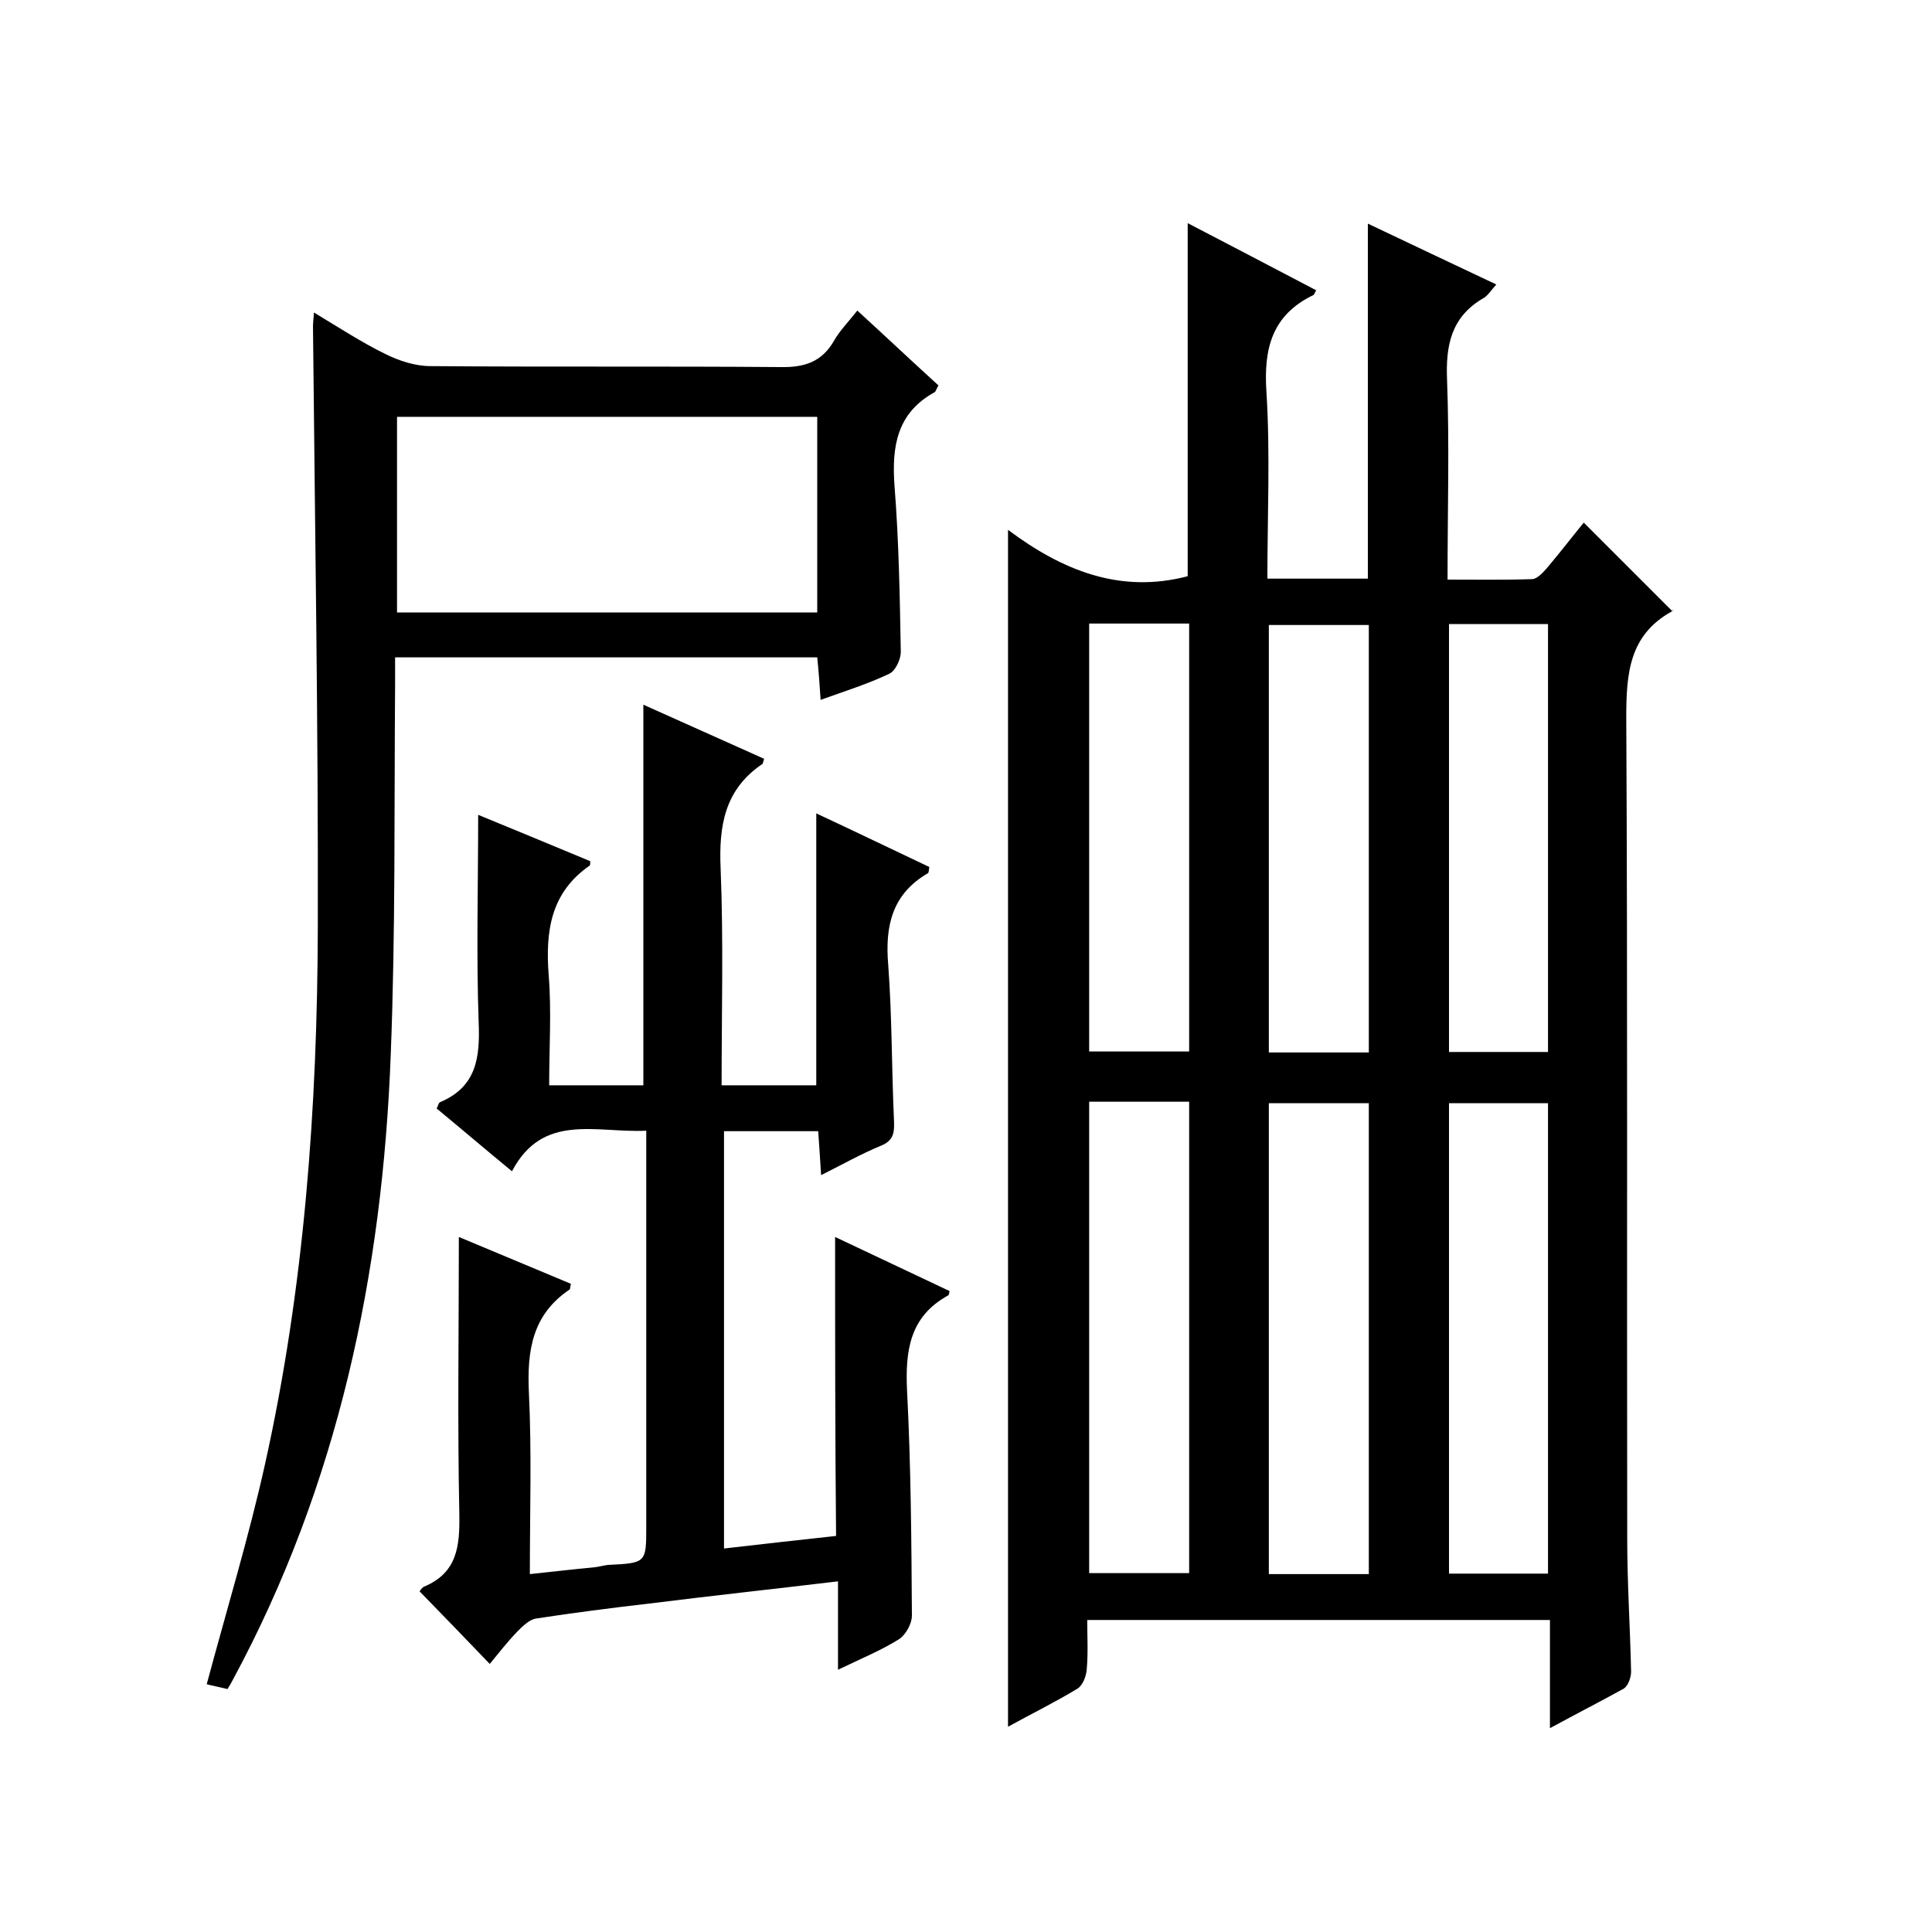 <svg enable-background="new 0 0 400 400" viewBox="0 0 400 400" xmlns="http://www.w3.org/2000/svg"><path d="m320.9 357.8c0-8.1 0-15.1 0-22.4-31.9 0-63.5 0-95.8 0 0 3.3.2 6.8-.1 10.2-.1 1.4-.8 3.3-1.9 4-4.6 2.8-9.5 5.2-14.4 7.9 0-82.6 0-164.8 0-247.8 11.1 8.3 23.1 13.3 37.2 9.6 0-24 0-48.4 0-73.1 8.7 4.5 17.6 9.2 26.6 13.9-.3.5-.4.9-.6 1-8.5 4.1-10.3 11-9.7 20 .8 12.7.2 25.6.2 38.7h20.8c0-24.5 0-48.9 0-73.5 8.6 4.1 17.3 8.2 26.6 12.6-1.1 1.2-1.8 2.4-2.8 2.9-6.6 3.9-7.7 9.8-7.4 16.9.5 13.5.1 27 .1 41.3 6 0 11.7.1 17.5-.1 1 0 2.2-1.3 3-2.2 2.8-3.3 5.4-6.7 7.7-9.5 6.1 6.1 12.1 12.1 18.3 18.3.5-.6.3-.1-.1.1-8.8 4.9-9.4 12.8-9.4 22 .3 56.7.1 113.3.2 170 0 9.2.6 18.3.8 27.5 0 1.2-.6 2.9-1.5 3.5-4.7 2.6-9.6 5.1-15.3 8.2zm-95.4-129.7v97.6h20.7c0-32.7 0-65.1 0-97.6-7.1 0-13.7 0-20.7 0zm57.9 97.8c0-32.9 0-65.2 0-97.5-7.1 0-13.9 0-20.7 0v97.5zm37.1-.1c0-32.8 0-65.2 0-97.4-7.1 0-13.9 0-20.5 0v97.4zm-95-196.7v88.6h20.7c0-29.7 0-59.1 0-88.6-7.1 0-13.7 0-20.7 0zm57.9 88.8c0-29.8 0-59.2 0-88.5-7.1 0-13.8 0-20.7 0v88.5zm37.1-.1c0-29.8 0-59.2 0-88.6-7 0-13.7 0-20.5 0v88.6z"/><path d="m172.9 256.1c7.9 3.7 15.8 7.5 23.7 11.2-.1.4-.1.8-.3.9-8 4.4-8.9 11.5-8.5 19.8.8 15.5.9 31 1 46.5 0 1.7-1.3 4-2.7 4.9-3.7 2.3-7.8 4-12.6 6.3 0-6.7 0-12.4 0-18.3-13.4 1.6-26.3 3-39.1 4.6-7.8.9-15.6 1.9-23.4 3.1-1.4.2-2.8 1.6-3.9 2.7-2.1 2.2-3.9 4.5-5.7 6.7-5.2-5.4-9.7-10.1-14.5-15-.1.1.3-.7.9-1 6.9-2.9 7.4-8.4 7.3-15-.4-19-.1-38-.1-57.4 7.4 3.1 15.3 6.4 23.2 9.7-.2.7-.1 1.1-.3 1.2-7.7 5.2-8.8 12.6-8.4 21.3.6 12.3.2 24.6.2 37.6 4.7-.5 9-1 13.3-1.4 1-.1 1.9-.4 2.9-.5 7.9-.4 7.9-.4 7.9-8 0-25.3 0-50.7 0-76 0-1.8 0-3.6 0-5.9-10.4.5-21.4-3.8-27.8 8.4-5.6-4.6-10.5-8.8-15.6-13 .3-.5.4-1.2.7-1.3 7.6-3.2 8.3-9.3 8-16.6-.5-14.1-.1-28.3-.1-42.9 7.3 3 15.3 6.3 23.2 9.6 0 .4 0 .8-.1.9-8.1 5.6-9.2 13.6-8.5 22.7.6 7.4.1 15 .1 22.8h19.5c0-26.2 0-52.3 0-78.8 8.3 3.7 16.7 7.5 25 11.2-.2.6-.2 1-.4 1.1-7.8 5.3-9 12.8-8.6 21.7.6 14.8.2 29.6.2 44.8h19.6c0-18.6 0-37.2 0-56.3 7.7 3.6 15.6 7.4 23.4 11.1-.1.7-.1 1.2-.3 1.3-7.4 4.3-8.9 10.9-8.2 19 .8 10.8.7 21.6 1.2 32.4.1 2.4-.2 4-2.7 5-4.1 1.7-8 3.9-12.4 6.1-.2-3.4-.4-6.2-.6-9.1-6.6 0-12.9 0-19.5 0v86.4c7.9-.9 15.7-1.8 23.2-2.6-.2-20.8-.2-41.1-.2-61.9z"/><path d="m65 64.7c5.3 3.2 9.9 6.2 14.8 8.6 2.8 1.4 6.2 2.5 9.3 2.5 24.2.2 48.3 0 72.5.2 5 .1 8.6-1.1 11.1-5.5 1.2-2.1 3-3.9 4.8-6.2 5.8 5.3 11.2 10.4 16.8 15.5-.4.6-.5 1.2-.8 1.4-7.8 4.3-8.9 11.2-8.3 19.4.9 11.4 1.1 23 1.3 34.4 0 1.5-1.1 3.9-2.4 4.5-4.4 2.1-9.2 3.6-14.2 5.4-.2-3.1-.4-5.9-.7-8.8-29 0-57.8 0-87.4 0v5.7c-.2 25.5.1 51-.9 76.5-1.7 45.4-10.9 89.1-32.7 129.5-.3.6-.6 1.1-1.1 1.9-1.6-.4-3.2-.7-4.3-1 4.1-15.3 8.7-30.4 12.1-45.7 8.1-36.5 10.8-73.7 10.9-111 .1-41.5-.6-83-1-124.4 0-.7.1-1.4.2-2.9zm104.2 21.6c-29.2 0-58.1 0-87 0v40.5h87c0-13.6 0-27.1 0-40.5z"/></svg>